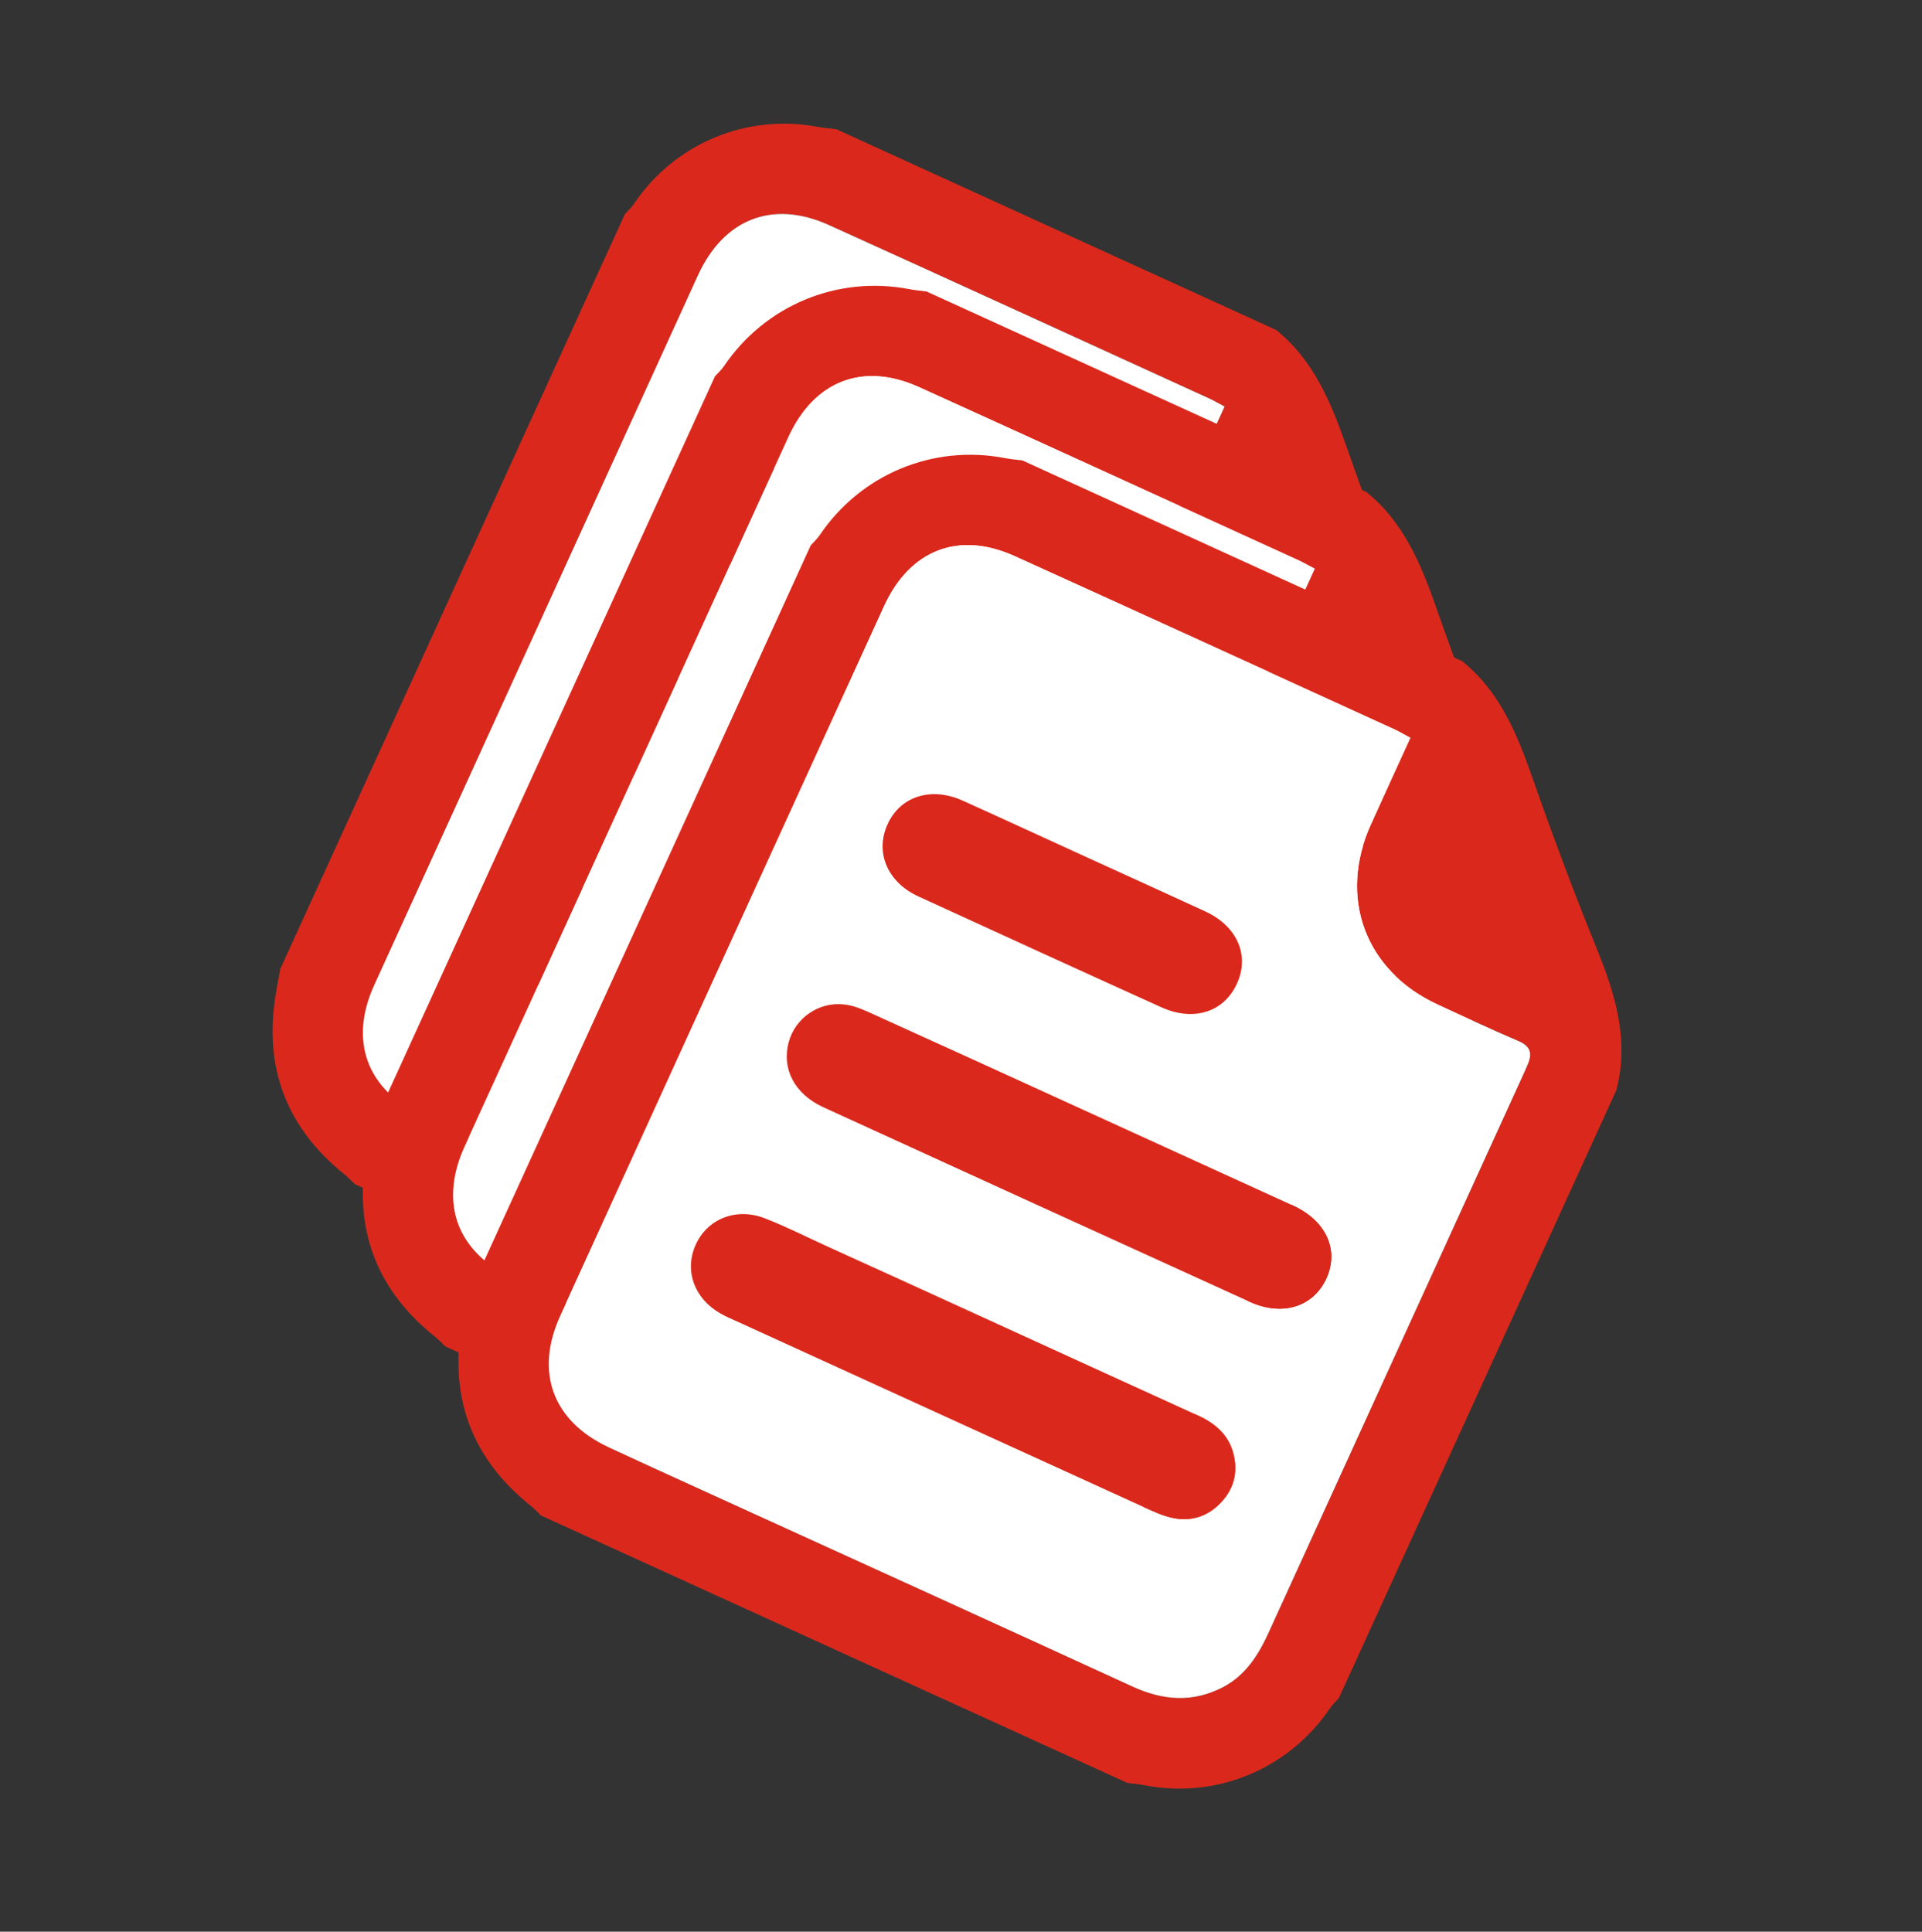 <?xml version="1.0" encoding="utf-8"?>
<!-- Generator: Adobe Illustrator 16.0.3, SVG Export Plug-In . SVG Version: 6.00 Build 0)  -->
<!DOCTYPE svg PUBLIC "-//W3C//DTD SVG 1.1//EN" "http://www.w3.org/Graphics/SVG/1.1/DTD/svg11.dtd">
<svg version="1.1" id="Layer_1" xmlns="http://www.w3.org/2000/svg" xmlns:xlink="http://www.w3.org/1999/xlink" x="0px" y="0px"
	 width="99.333px" height="99.833px" viewBox="0 0 99.333 99.833" enable-background="new 0 0 99.333 99.833" xml:space="preserve">
<rect x="0" y="0" width="99.333" height="99.833" fill="#333333" stroke="none"/>
<g display="none">
	<path display="inline" fill="#DA291C" d="M88.021,56.477c0,0,0.542-0.012,1.354-0.029c0.809-0.023,1.886-0.064,2.967-0.128
		c2.16-0.118,4.335-0.333,4.335-0.333s0.015-0.109,0.04-0.301c0.014-0.098,0.029-0.212,0.048-0.346
		c0.013-0.135,0.026-0.285,0.042-0.45c0.029-0.329,0.063-0.714,0.102-1.126c0.037-0.412,0.078-0.854,0.088-1.294
		c0.018-0.441,0.034-0.884,0.051-1.296c0.007-0.207,0.018-0.407,0.02-0.598c-0.002-0.188-0.003-0.368-0.005-0.534
		c-0.007-0.662-0.013-1.104-0.013-1.104s-0.531-0.105-1.332-0.265c-0.797-0.154-1.859-0.349-2.938-0.523
		c-2.148-0.354-4.294-0.612-4.294-0.612s-0.019-0.307-0.047-0.767c-0.035-0.46-0.117-1.07-0.181-1.682
		c-0.02-0.152-0.035-0.306-0.053-0.456c-0.024-0.149-0.049-0.296-0.072-0.438c-0.047-0.285-0.09-0.551-0.129-0.778
		c-0.072-0.456-0.123-0.759-0.123-0.759l-3.602,0.686c0,0,0.042,0.264,0.117,0.725c0.038,0.23,0.085,0.51,0.139,0.831
		c0.014,0.081,0.026,0.163,0.041,0.249c0.01,0.085,0.02,0.174,0.028,0.265c0.021,0.181,0.041,0.371,0.063,0.57
		c0.021,0.198,0.045,0.405,0.069,0.619c0.013,0.107,0.024,0.216,0.038,0.326c0.006,0.111,0.014,0.224,0.02,0.339
		c0.029,0.456,0.06,0.938,0.091,1.436c0.005,0.499,0.011,1.015,0.017,1.538c0.003,0.524-0.037,1.054-0.051,1.587
		c-0.105,2.125-0.449,4.229-0.792,5.787c-0.192,0.774-0.329,1.426-0.478,1.868c-0.131,0.447-0.205,0.703-0.205,0.703l3.506,1.067
		c0,0,0.087-0.295,0.218-0.736c0.062-0.223,0.149-0.477,0.213-0.758c0.065-0.28,0.14-0.579,0.21-0.879
		c0.07-0.299,0.15-0.596,0.207-0.879c0.055-0.281,0.104-0.547,0.146-0.772C87.963,56.778,88.021,56.477,88.021,56.477z"/>
	<path display="inline" fill="#DA291C" d="M80.579,73.555c0,0,0.485,0.24,1.215,0.604c0.728,0.355,1.701,0.816,2.688,1.266
		c1.969,0.898,3.992,1.72,3.992,1.72s0.063-0.09,0.176-0.246c0.057-0.078,0.123-0.175,0.201-0.284
		c0.074-0.111,0.156-0.238,0.246-0.377c0.18-0.277,0.389-0.602,0.613-0.949c0.11-0.174,0.227-0.354,0.344-0.535
		c0.113-0.186,0.223-0.377,0.335-0.566c0.44-0.764,0.894-1.52,1.187-2.113c0.303-0.588,0.506-0.98,0.506-0.98
		s-1.672-1.381-3.416-2.689c-1.733-1.314-3.506-2.543-3.506-2.543s0.031-0.068,0.086-0.191s0.144-0.295,0.229-0.51
		c0.172-0.428,0.4-0.998,0.63-1.568c0.203-0.58,0.405-1.16,0.558-1.596c0.078-0.218,0.129-0.402,0.168-0.531
		c0.036-0.129,0.059-0.203,0.059-0.203l-3.506-1.068c0,0-0.02,0.063-0.055,0.184c-0.033,0.119-0.082,0.297-0.162,0.516
		c-0.078,0.22-0.17,0.486-0.276,0.794C82.836,61.836,82.78,62,82.72,62.172s-0.14,0.348-0.21,0.533
		c-0.559,1.496-1.477,3.43-2.57,5.26c-1.085,1.836-2.369,3.545-3.398,4.769c-0.526,0.601-0.955,1.11-1.289,1.437
		c-0.322,0.338-0.506,0.529-0.506,0.529l2.61,2.571c0,0,0.214-0.222,0.532-0.556c0.158-0.168,0.35-0.356,0.542-0.571
		c0.188-0.218,0.392-0.449,0.593-0.683c0.201-0.23,0.402-0.463,0.592-0.682c0.18-0.227,0.346-0.438,0.488-0.619
		C80.388,73.795,80.579,73.555,80.579,73.555z"/>
	<path display="inline" fill="#DA291C" d="M66.068,85.231c0,0,0.317,0.439,0.794,1.1c0.479,0.65,1.124,1.514,1.789,2.369
		c1.324,1.711,2.734,3.379,2.734,3.379s0.099-0.049,0.271-0.137c0.087-0.043,0.19-0.096,0.312-0.156
		c0.117-0.066,0.248-0.141,0.395-0.222c0.288-0.163,0.624-0.353,0.984-0.558c0.181-0.103,0.365-0.207,0.556-0.313
		c0.188-0.108,0.372-0.231,0.56-0.347c0.746-0.477,1.502-0.932,2.035-1.324c0.541-0.381,0.902-0.637,0.902-0.637
		s-0.215-0.497-0.537-1.244c-0.322-0.741-0.773-1.736-1.24-2.721c-0.927-1.969-1.931-3.881-1.931-3.881s0.242-0.188,0.604-0.472
		c0.351-0.301,0.816-0.702,1.281-1.103c0.457-0.412,0.896-0.844,1.232-1.157c0.17-0.156,0.309-0.291,0.398-0.392
		c0.092-0.097,0.146-0.151,0.146-0.151l-2.61-2.572c0,0-0.048,0.05-0.134,0.14c-0.083,0.094-0.216,0.221-0.386,0.379
		c-0.17,0.16-0.375,0.354-0.611,0.578c-0.117,0.11-0.242,0.229-0.374,0.354c-0.139,0.118-0.282,0.241-0.437,0.372
		c-0.305,0.258-0.624,0.55-0.981,0.835c-0.36,0.28-0.741,0.578-1.135,0.885c-0.401,0.294-0.829,0.583-1.256,0.888
		c-0.21,0.156-0.437,0.291-0.661,0.434s-0.447,0.283-0.673,0.426c-1.812,1.119-3.738,2.03-5.216,2.635
		c-0.373,0.143-0.713,0.272-1.019,0.389c-0.149,0.059-0.292,0.111-0.423,0.162c-0.134,0.043-0.257,0.082-0.367,0.119
		c-0.443,0.144-0.695,0.226-0.695,0.226l1.109,3.493c0,0,0.292-0.094,0.73-0.237c0.443-0.129,1.011-0.364,1.587-0.58
		c0.284-0.114,0.577-0.211,0.84-0.33c0.265-0.116,0.51-0.226,0.721-0.317C65.788,85.355,66.068,85.231,66.068,85.231z"/>
	<path display="inline" fill="#DA291C" d="M47.783,88.812c0,0,0.293,2.138,0.682,4.276c0.191,1.07,0.402,2.145,0.569,2.94
		c0.173,0.796,0.286,1.325,0.286,1.325s0.442-0.005,1.104-0.014c0.33-0.008,0.717,0.002,1.13-0.024
		c0.413-0.024,0.854-0.052,1.293-0.078c0.883-0.038,1.756-0.157,2.414-0.228c0.327-0.038,0.602-0.069,0.793-0.092
		c0.19-0.025,0.299-0.047,0.299-0.047s0.181-2.18,0.267-4.347c0.096-2.168,0.1-4.319,0.1-4.319s0.074-0.014,0.207-0.033
		c0.133-0.029,0.32-0.07,0.546-0.119c0.448-0.104,1.056-0.217,1.649-0.37c0.596-0.16,1.188-0.321,1.635-0.44
		c0.438-0.143,0.73-0.236,0.73-0.236l-1.109-3.493c0,0-0.064,0.021-0.184,0.06c-0.119,0.037-0.29,0.102-0.515,0.165
		c-0.453,0.114-1.091,0.306-1.869,0.493c-1.558,0.372-3.672,0.729-5.796,0.875c-2.125,0.148-4.26,0.1-5.845-0.085
		c-0.198-0.019-0.389-0.03-0.569-0.052c-0.181-0.024-0.351-0.049-0.512-0.071c-0.321-0.045-0.601-0.084-0.831-0.114
		c-0.23-0.029-0.412-0.059-0.533-0.086c-0.123-0.023-0.188-0.035-0.188-0.035L42.9,88.272c0,0,0.075,0.016,0.206,0.039
		c0.066,0.014,0.147,0.027,0.239,0.046c0.093,0.013,0.197,0.026,0.312,0.043c0.457,0.062,1.064,0.151,1.675,0.228
		c0.611,0.056,1.224,0.108,1.683,0.149c0.23,0.022,0.422,0.021,0.557,0.026C47.707,88.81,47.783,88.812,47.783,88.812z"/>
	<path display="inline" fill="#DA291C" d="M29.939,83.487c0,0-0.737,2.027-1.391,4.104c-0.329,1.037-0.643,2.084-0.864,2.863
		c-0.219,0.783-0.364,1.307-0.364,1.307s0.392,0.201,0.979,0.507c0.58,0.317,1.391,0.668,2.19,1.039
		c0.398,0.188,0.809,0.353,1.192,0.506c0.383,0.153,0.742,0.298,1.049,0.421c0.306,0.127,0.566,0.217,0.75,0.277
		c0.182,0.064,0.286,0.101,0.286,0.101s1.175-1.84,2.259-3.712c0.546-0.938,1.071-1.873,1.46-2.588
		c0.384-0.717,0.641-1.195,0.641-1.195s0.295,0.086,0.737,0.217c0.221,0.063,0.479,0.141,0.756,0.223
		c0.279,0.066,0.578,0.14,0.877,0.211c0.299,0.072,0.598,0.145,0.877,0.212c0.281,0.063,0.548,0.106,0.773,0.151
		c0.452,0.086,0.755,0.144,0.755,0.144l0.636-3.61c0,0-0.262-0.049-0.719-0.136c-0.46-0.071-1.104-0.239-1.881-0.424
		c-1.544-0.397-3.578-1.048-5.525-1.916c-1.95-0.856-3.814-1.909-5.139-2.806c-0.167-0.109-0.33-0.211-0.48-0.313
		c-0.148-0.104-0.288-0.207-0.42-0.302c-0.266-0.188-0.495-0.354-0.685-0.489c-0.192-0.132-0.337-0.243-0.434-0.323
		c-0.098-0.078-0.149-0.119-0.149-0.119l-2.24,2.901c0,0,0.061,0.048,0.166,0.132c0.104,0.084,0.256,0.203,0.445,0.334
		c0.377,0.268,0.873,0.631,1.379,0.979c0.517,0.334,1.033,0.668,1.42,0.918C29.674,83.333,29.939,83.487,29.939,83.487z"/>
	<path display="inline" fill="#DA291C" d="M16.598,70.488c0,0-1.594,1.454-3.136,2.989c-1.553,1.531-3.024,3.125-3.024,3.125
		s0.255,0.361,0.635,0.902c0.369,0.551,0.92,1.24,1.461,1.938c0.137,0.173,0.273,0.347,0.407,0.519
		c0.142,0.164,0.28,0.328,0.414,0.483c0.27,0.313,0.521,0.606,0.737,0.856c0.215,0.253,0.396,0.459,0.532,0.598
		c0.132,0.141,0.208,0.221,0.208,0.221s1.896-1.088,3.724-2.246c0.917-0.576,1.819-1.166,2.491-1.615
		c0.672-0.457,1.12-0.762,1.12-0.762s0.222,0.213,0.555,0.531c0.167,0.16,0.361,0.346,0.568,0.545
		c0.21,0.197,0.448,0.395,0.679,0.598c0.231,0.201,0.464,0.404,0.681,0.594c0.215,0.191,0.435,0.349,0.613,0.494
		c0.361,0.285,0.603,0.478,0.603,0.478l2.24-2.901c0,0-0.209-0.166-0.575-0.455c-0.376-0.276-0.867-0.729-1.474-1.248
		c-1.185-1.071-2.687-2.592-4.009-4.262c-1.328-1.662-2.493-3.453-3.244-4.859c-0.099-0.174-0.192-0.34-0.282-0.498
		c-0.08-0.163-0.157-0.316-0.23-0.463c-0.145-0.289-0.271-0.541-0.376-0.75c-0.106-0.207-0.187-0.37-0.233-0.485
		c-0.051-0.114-0.076-0.176-0.076-0.176l-3.334,1.524c0,0,0.031,0.07,0.085,0.193c0.052,0.125,0.135,0.298,0.24,0.502
		c0.209,0.411,0.478,0.965,0.763,1.508c0.302,0.535,0.604,1.07,0.831,1.473c0.114,0.199,0.224,0.357,0.294,0.473
		C16.557,70.424,16.598,70.488,16.598,70.488z"/>
	<path display="inline" fill="#DA291C" d="M10.84,52.771c0,0-0.523,0.142-1.309,0.354c-0.392,0.111-0.849,0.242-1.339,0.381
		c-0.483,0.146-1.001,0.303-1.519,0.457c-2.064,0.635-4.12,1.363-4.12,1.363s0.051,0.438,0.126,1.094
		c0.107,0.652,0.25,1.521,0.393,2.39c0.187,0.86,0.373,1.722,0.514,2.366c0.17,0.639,0.285,1.064,0.285,1.064
		s2.179-0.078,4.333-0.248c0.538-0.045,1.075-0.09,1.579-0.133c0.508-0.051,0.98-0.097,1.386-0.138
		c0.809-0.091,1.347-0.149,1.347-0.149s0.096,0.291,0.238,0.729c0.073,0.22,0.149,0.478,0.248,0.748
		c0.103,0.27,0.213,0.557,0.322,0.844c0.109,0.286,0.22,0.574,0.322,0.844c0.115,0.264,0.224,0.51,0.315,0.721
		c0.187,0.422,0.31,0.703,0.31,0.703l3.334-1.525c0,0-0.107-0.242-0.295-0.668c-0.09-0.215-0.22-0.467-0.33-0.772
		c-0.115-0.303-0.246-0.644-0.389-1.019c-0.549-1.497-1.172-3.539-1.572-5.641c-0.4-2.103-0.571-4.23-0.611-5.826
		c-0.005-0.398-0.009-0.766-0.014-1.089c-0.01-0.324,0.021-0.606,0.023-0.839c0.018-0.465,0.027-0.73,0.027-0.73l-3.66-0.193
		c0,0-0.012,0.307-0.029,0.768c-0.009,0.23-0.018,0.499-0.028,0.787c0.003,0.288,0.007,0.595,0.011,0.902
		c0.003,0.309,0.007,0.614,0.01,0.902c0.008,0.289,0.032,0.557,0.045,0.787C10.82,52.465,10.84,52.771,10.84,52.771z"/>
	<path display="inline" fill="#DA291C" d="M13.962,34.416c0,0-0.529-0.119-1.322-0.297c-0.789-0.171-1.846-0.388-2.91-0.588
		c-2.127-0.404-4.289-0.719-4.289-0.719S5.4,32.914,5.329,33.093c-0.075,0.178-0.168,0.437-0.275,0.75
		c-0.108,0.313-0.234,0.677-0.37,1.068c-0.067,0.195-0.137,0.397-0.208,0.603c-0.062,0.208-0.124,0.42-0.188,0.631
		c-0.248,0.848-0.506,1.691-0.646,2.34c-0.155,0.644-0.258,1.072-0.258,1.072s1.953,0.941,3.961,1.795
		c1.997,0.861,4.015,1.627,4.015,1.627s-0.015,0.076-0.04,0.208c-0.021,0.133-0.065,0.319-0.099,0.548
		c-0.063,0.457-0.147,1.065-0.232,1.674c-0.065,0.611-0.11,1.224-0.155,1.683c-0.022,0.229-0.037,0.421-0.038,0.556
		c-0.006,0.135-0.009,0.211-0.009,0.211l3.66,0.193c0,0,0.004-0.066,0.008-0.191c0-0.125,0.016-0.307,0.038-0.539
		c0.021-0.231,0.046-0.513,0.075-0.835c0.014-0.162,0.028-0.333,0.044-0.515c0.024-0.18,0.052-0.369,0.078-0.567
		c0.181-1.584,0.607-3.677,1.231-5.712c0.615-2.039,1.454-4.004,2.162-5.436c0.371-0.708,0.662-1.308,0.911-1.703
		c0.233-0.403,0.367-0.635,0.367-0.635l-3.149-1.875c0,0-0.154,0.266-0.386,0.665c-0.112,0.201-0.259,0.428-0.388,0.685
		c-0.133,0.257-0.274,0.53-0.416,0.803c-0.14,0.274-0.287,0.544-0.411,0.805c-0.119,0.262-0.232,0.507-0.328,0.716
		C14.09,34.137,13.962,34.416,13.962,34.416z"/>
	<path display="inline" fill="#DA291C" d="M25.268,19.604c0,0-0.414-0.352-1.035-0.877c-0.625-0.521-1.457-1.2-2.309-1.87
		c-1.697-1.343-3.466-2.622-3.466-2.622s-0.083,0.072-0.23,0.198c-0.146,0.126-0.356,0.305-0.594,0.534
		c-0.24,0.228-0.521,0.493-0.821,0.777c-0.3,0.284-0.622,0.586-0.922,0.908c-0.608,0.639-1.232,1.263-1.656,1.772
		c-0.434,0.499-0.723,0.83-0.723,0.83s0.327,0.433,0.818,1.082c0.492,0.642,1.17,1.502,1.856,2.344
		c1.371,1.69,2.802,3.306,2.802,3.306s-0.19,0.242-0.475,0.604c-0.268,0.376-0.626,0.876-0.984,1.376
		c-0.342,0.511-0.669,1.032-0.922,1.418c-0.128,0.191-0.225,0.358-0.291,0.476c-0.067,0.116-0.105,0.183-0.105,0.183l3.149,1.875
		c0,0,0.034-0.057,0.096-0.166c0.061-0.109,0.153-0.268,0.284-0.461c0.126-0.195,0.279-0.433,0.456-0.705
		c0.089-0.138,0.182-0.283,0.28-0.437c0.103-0.149,0.217-0.304,0.332-0.467c0.902-1.32,2.248-2.983,3.748-4.498
		c1.491-1.523,3.144-2.874,4.434-3.813c0.654-0.457,1.191-0.85,1.594-1.085c0.393-0.249,0.617-0.391,0.617-0.391l-1.918-3.125
		c0,0-0.26,0.165-0.648,0.411c-0.193,0.126-0.426,0.262-0.663,0.425c-0.235,0.166-0.487,0.343-0.738,0.52
		c-0.251,0.178-0.503,0.354-0.738,0.52c-0.228,0.178-0.439,0.343-0.621,0.484C25.51,19.415,25.268,19.604,25.268,19.604z"/>
	<path display="inline" fill="#DA291C" d="M42.157,11.756c0,0-0.793-2.001-1.68-3.981c-0.876-1.984-1.845-3.945-1.845-3.945
		c0-0.001-0.108,0.021-0.295,0.066c-0.187,0.051-0.453,0.122-0.771,0.208c-0.638,0.176-1.494,0.386-2.328,0.675
		c-0.419,0.137-0.839,0.273-1.231,0.401c-0.394,0.128-0.75,0.278-1.061,0.393c-0.618,0.236-1.03,0.394-1.03,0.394
		s0.088,0.535,0.22,1.338c0.138,0.804,0.336,1.88,0.551,2.944c0.425,2.133,0.938,4.228,0.938,4.228s-0.07,0.031-0.193,0.086
		c-0.122,0.057-0.302,0.125-0.507,0.23c-0.412,0.206-0.962,0.481-1.511,0.757c-0.539,0.295-1.07,0.603-1.473,0.827
		c-0.101,0.057-0.193,0.108-0.274,0.154c-0.079,0.051-0.148,0.094-0.205,0.13c-0.114,0.072-0.179,0.112-0.179,0.112l1.918,3.125
		c0,0,0.057-0.036,0.162-0.104c0.053-0.033,0.117-0.074,0.193-0.123c0.08-0.043,0.17-0.094,0.271-0.151
		c0.203-0.114,0.448-0.253,0.73-0.412c0.141-0.081,0.291-0.165,0.448-0.256c0.161-0.085,0.334-0.167,0.512-0.258
		c1.407-0.752,3.374-1.583,5.403-2.226c2.03-0.646,4.127-1.091,5.713-1.316c0.793-0.111,1.457-0.168,1.919-0.229
		c0.232-0.023,0.416-0.026,0.54-0.036c0.125-0.008,0.191-0.012,0.191-0.012l-0.251-3.657c0,0-0.308,0.02-0.768,0.05
		c-0.458,0.052-1.069,0.12-1.681,0.189c-0.61,0.076-1.216,0.194-1.672,0.263c-0.228,0.037-0.418,0.068-0.55,0.091
		C42.232,11.739,42.157,11.756,42.157,11.756z"/>
	<path display="inline" fill="#DA291C" d="M60.76,12.645c0,0,0.23-2.146,0.369-4.318c0.072-1.086,0.125-2.177,0.152-2.985
		c0.025-0.813,0.043-1.355,0.043-1.355s-0.43-0.104-1.072-0.26c-0.642-0.169-1.514-0.315-2.381-0.483
		c-0.217-0.038-0.433-0.086-0.646-0.116c-0.217-0.03-0.428-0.061-0.633-0.089c-0.41-0.058-0.793-0.11-1.12-0.155
		c-0.165-0.022-0.315-0.043-0.447-0.061C54.89,2.81,54.774,2.8,54.677,2.791c-0.192-0.018-0.302-0.027-0.302-0.027
		s-0.699,2.069-1.301,4.149c-0.306,1.039-0.589,2.079-0.794,2.86c-0.2,0.788-0.335,1.313-0.335,1.313s-0.306-0.012-0.767-0.029
		c-0.229-0.01-0.5-0.02-0.787-0.03c-0.287-0.015-0.596,0.003-0.902,0.002c-0.614,0.011-1.229,0.001-1.689,0.044
		c-0.461,0.028-0.767,0.047-0.767,0.047l0.251,3.657c0,0,0.266-0.017,0.73-0.046c0.116-0.008,0.245-0.016,0.385-0.024
		c0.141-0.002,0.292-0.004,0.455-0.005c0.324-0.004,0.689-0.008,1.089-0.014c1.596,0.02,3.723,0.158,5.818,0.533
		c0.261,0.049,0.521,0.099,0.781,0.147c0.261,0.051,0.521,0.092,0.773,0.161c0.508,0.126,1.012,0.238,1.494,0.363
		c0.479,0.141,0.941,0.276,1.381,0.405c0.438,0.134,0.842,0.289,1.221,0.415c0.188,0.065,0.369,0.127,0.541,0.187
		c0.168,0.068,0.33,0.133,0.479,0.193c0.302,0.121,0.563,0.226,0.78,0.313c0.218,0.085,0.388,0.153,0.498,0.209
		c0.113,0.053,0.175,0.08,0.175,0.08l1.483-3.351c0,0-0.07-0.033-0.191-0.089c-0.121-0.06-0.299-0.133-0.514-0.217
		c-0.43-0.168-0.996-0.408-1.572-0.624c-0.579-0.201-1.161-0.401-1.596-0.553C61.055,12.731,60.76,12.645,60.76,12.645z"/>
	<path display="inline" fill="#DA291C" d="M76.82,22.086c0,0,1.197-1.794,2.326-3.654c1.142-1.859,2.188-3.758,2.188-3.758
		s-0.332-0.289-0.83-0.725c-0.49-0.445-1.189-0.982-1.881-1.53c-0.174-0.135-0.345-0.274-0.519-0.404
		c-0.176-0.126-0.351-0.25-0.519-0.371c-0.336-0.24-0.648-0.465-0.92-0.657c-0.133-0.096-0.258-0.183-0.365-0.261
		c-0.113-0.073-0.213-0.138-0.293-0.189c-0.161-0.104-0.254-0.164-0.254-0.164s-1.58,1.507-3.08,3.066
		c-0.754,0.778-1.488,1.565-2.034,2.163c-0.545,0.605-0.908,1.009-0.908,1.009s-0.267-0.155-0.664-0.386
		c-0.198-0.116-0.433-0.251-0.682-0.396c-0.257-0.132-0.529-0.274-0.802-0.416s-0.547-0.283-0.803-0.416
		c-0.257-0.13-0.505-0.234-0.714-0.332c-0.419-0.192-0.698-0.32-0.698-0.32l-1.483,3.351c0,0,0.241,0.112,0.666,0.307
		c0.431,0.18,1.017,0.496,1.727,0.862c1.408,0.758,3.229,1.876,4.914,3.184c1.69,1.301,3.254,2.761,4.323,3.947
		c0.136,0.146,0.273,0.28,0.391,0.418c0.119,0.139,0.231,0.27,0.338,0.394c0.211,0.245,0.396,0.46,0.547,0.637
		c0.156,0.173,0.268,0.319,0.342,0.418c0.078,0.099,0.117,0.151,0.117,0.151l2.869-2.283c0,0-0.049-0.061-0.132-0.166
		c-0.082-0.106-0.196-0.261-0.352-0.433c-0.3-0.35-0.701-0.814-1.104-1.28c-0.422-0.446-0.846-0.893-1.162-1.228
		c-0.158-0.169-0.303-0.295-0.397-0.39C76.875,22.139,76.82,22.086,76.82,22.086z"/>
	<path display="inline" fill="#DA291C" d="M86.649,37.897c0,0,1.898-1.028,3.768-2.148c0.938-0.559,1.856-1.129,2.541-1.566
		c0.686-0.441,1.142-0.735,1.142-0.735s-0.158-0.412-0.394-1.03c-0.061-0.154-0.125-0.322-0.192-0.499
		c-0.071-0.175-0.155-0.357-0.237-0.547c-0.166-0.38-0.344-0.783-0.521-1.188c-0.172-0.406-0.373-0.801-0.56-1.171
		c-0.185-0.369-0.358-0.715-0.507-1.011c-0.075-0.147-0.145-0.282-0.205-0.402c-0.064-0.117-0.123-0.22-0.17-0.304
		c-0.096-0.169-0.15-0.265-0.15-0.265s-2.099,0.6-4.151,1.283c-1.028,0.34-2.048,0.696-2.806,0.972
		c-0.764,0.282-1.271,0.471-1.271,0.471s-0.164-0.26-0.411-0.649c-0.123-0.195-0.267-0.423-0.42-0.666
		c-0.157-0.241-0.341-0.488-0.517-0.741c-0.176-0.251-0.354-0.503-0.519-0.738c-0.161-0.239-0.339-0.442-0.478-0.627
		c-0.282-0.364-0.471-0.606-0.471-0.606l-2.869,2.283c0,0,0.164,0.21,0.449,0.577c0.301,0.358,0.665,0.914,1.131,1.563
		c0.891,1.323,1.982,3.155,2.863,5.093c0.207,0.489,0.439,0.968,0.631,1.456c0.188,0.489,0.37,0.971,0.549,1.437
		c0.154,0.475,0.305,0.934,0.444,1.369c0.036,0.108,0.071,0.216,0.104,0.321c0.029,0.107,0.059,0.214,0.086,0.318
		c0.056,0.208,0.109,0.409,0.162,0.602s0.103,0.378,0.149,0.554c0.024,0.088,0.048,0.174,0.071,0.257
		c0.018,0.085,0.035,0.167,0.053,0.246c0.068,0.318,0.129,0.596,0.178,0.823c0.101,0.457,0.157,0.718,0.157,0.718l3.601-0.686
		c0,0-0.064-0.301-0.164-0.752c-0.049-0.226-0.104-0.488-0.166-0.771c-0.029-0.142-0.063-0.287-0.094-0.436
		c-0.039-0.146-0.08-0.294-0.119-0.442c-0.166-0.593-0.313-1.189-0.449-1.631C86.745,38.19,86.649,37.897,86.649,37.897z"/>
	<g display="inline">
		<circle fill="#DA291C" cx="49.649" cy="49.94" r="41.334"/>
		<g>
			<path fill="#FFFFFF" d="M58.93,32.838c0.367,0.23,0.766,0.424,1.098,0.699c1.874,1.549,2.676,3.537,2.381,5.959
				c-0.003,0.012-0.012,0.021-0.027,0.052c-1.879-0.693-3.762-1.389-5.657-2.088c-0.238,0.644-0.468,1.267-0.707,1.917
				c1.917,0.707,3.835,1.413,5.761,2.124c-0.24,0.65-0.47,1.273-0.707,1.916c-1.924-0.709-3.836-1.414-5.762-2.125
				c-0.236,0.641-0.469,1.267-0.707,1.915c1.918,0.707,3.834,1.413,5.764,2.125c-0.238,0.647-0.471,1.272-0.709,1.92
				c-1.924-0.71-3.84-1.416-5.767-2.127c-0.237,0.645-0.466,1.266-0.703,1.908c1.917,0.707,3.834,1.415,5.765,2.126
				c-0.238,0.647-0.47,1.271-0.709,1.921c-1.918-0.708-3.834-1.414-5.764-2.125c-0.236,0.645-0.466,1.265-0.706,1.915
				c1.916,0.707,3.839,1.416,5.769,2.127c-0.237,0.647-0.469,1.271-0.705,1.912c-1.92-0.709-3.838-1.414-5.767-2.127
				c-0.239,0.649-0.47,1.275-0.706,1.916c1.918,0.707,3.83,1.413,5.758,2.125c-0.238,0.645-0.47,1.274-0.707,1.922
				c-1.918-0.707-3.832-1.414-5.76-2.123c-0.235,0.639-0.467,1.264-0.705,1.912c1.886,0.696,3.773,1.393,5.673,2.094
				c-0.369,0.636-0.828,1.162-1.383,1.601c-1.447,1.144-3.083,1.646-4.926,1.39c-0.354-0.051-0.707-0.144-1.043-0.264
				c-1.314-0.473-2.635-0.938-3.932-1.451c-2.008-0.793-3.21-2.311-3.749-4.367c-0.319-1.215-0.229-2.414,0.206-3.593
				c2.328-6.311,4.668-12.617,6.978-18.933c1.07-2.93,4.304-4.603,7.22-3.944c0.09,0.021,0.185,0.036,0.275,0.053
				C55.821,31.691,57.375,32.264,58.93,32.838z"/>
			<path fill="#FFFFFF" d="M34.917,46.539c0.039-0.056,0.08-0.111,0.118-0.168c0.539-0.815,1.538-1.111,2.454-0.767
				c1.022,0.386,1.389,1.397,1.289,2.097c-0.027,0.205-0.092,0.406-0.164,0.603c-0.586,1.608-1.193,3.209-1.768,4.823
				c-0.715,2.011-0.684,4.033,0.021,6.037c0.779,2.213,2.187,3.922,4.239,5.076c0.347,0.194,0.712,0.362,1.081,0.504
				c1.36,0.512,2.717,1.041,4.094,1.506c2.85,0.965,5.552,0.564,8.07-1.035c1.735-1.104,2.938-2.65,3.644-4.588
				c0.559-1.533,1.129-3.062,1.689-4.592c0.281-0.765,0.813-1.256,1.617-1.373c1.539-0.225,2.77,1.185,2.248,2.67
				c-0.604,1.724-1.231,3.439-1.9,5.14c-1.05,2.667-2.836,4.739-5.255,6.262c-2.156,1.356-4.517,2.06-7.068,2.097
				c-1.479,0.022-2.92-0.213-4.32-0.688c-0.071-0.024-0.144-0.05-0.217-0.069c-0.011-0.006-0.023-0.004-0.051-0.007
				c-0.818,2.218-1.637,4.438-2.464,6.679c0.072,0.03,0.145,0.064,0.219,0.092c1.985,0.732,3.974,1.465,5.959,2.199
				c0.937,0.348,1.472,1.213,1.354,2.168c-0.143,1.155-1.212,1.957-2.363,1.773c-0.043-0.008-0.087-0.005-0.129-0.008
				c-5.588-2.061-11.175-4.121-16.762-6.182c-0.041-0.031-0.078-0.063-0.12-0.088c-1.195-0.759-1.311-2.406-0.222-3.318
				c0.605-0.508,1.304-0.596,2.048-0.319c1.985,0.733,3.974,1.465,5.96,2.198c0.068,0.023,0.138,0.043,0.208,0.064
				c0.826-2.24,1.646-4.461,2.463-6.676c-0.021-0.018-0.029-0.027-0.041-0.031c-0.069-0.031-0.14-0.059-0.209-0.086
				c-1.589-0.631-3.002-1.535-4.224-2.729c-2.165-2.117-3.491-4.68-3.983-7.668c-0.263-1.59-0.226-3.182,0.113-4.762
				c0.082-0.381,0.18-0.76,0.271-1.141C33.517,50.336,34.217,48.438,34.917,46.539z"/>
			<path fill="#FFFFFF" d="M62.413,18.679c0.262,0.121,0.526,0.245,0.789,0.363c3.301,1.495,6.144,3.607,8.531,6.329
				c1.557,1.771,2.833,3.729,3.832,5.867c0.225,0.479,0.152,0.936-0.193,1.274c-0.567,0.554-1.537,0.526-1.938-0.328
				c-1.407-3.002-3.381-5.575-5.912-7.717c-1.793-1.519-3.768-2.744-5.957-3.603c-5.857-2.298-11.691-2.204-17.492,0.223
				c-0.116,0.05-0.231,0.102-0.346,0.154c-0.914,0.428-1.654-0.328-1.666-1.094c-0.002-0.067-0.004-0.136-0.006-0.204
				c0.049-0.131,0.098-0.262,0.146-0.392c0.204-0.151,0.39-0.345,0.617-0.448c2.377-1.079,4.867-1.761,7.461-2.059
				c3.095-0.354,6.152-0.147,9.167,0.652c0.422,0.112,0.84,0.233,1.258,0.351C61.274,18.259,61.842,18.469,62.413,18.679z"/>
			<path fill="#FFFFFF" d="M59.057,24.407c4.918,1.921,8.363,5.044,10.546,9.546c0.304,0.627,0.088,1.244-0.528,1.546
				c-0.621,0.303-1.264,0.095-1.563-0.532c-0.898-1.879-2.091-3.543-3.616-4.966c-2.135-1.989-4.63-3.294-7.489-3.888
				c-3.418-0.711-6.723-0.337-9.912,1.07c-0.421,0.187-0.825,0.197-1.193-0.1c-0.386-0.307-0.551-0.716-0.473-1.209
				c0.064-0.405,0.333-0.647,0.695-0.809c0.948-0.423,1.924-0.77,2.931-1.028c2.812-0.729,5.642-0.82,8.481-0.204
				C57.741,24.008,58.532,24.264,59.057,24.407z"/>
		</g>
	</g>
</g>
<g display="none">
	<path display="inline" fill="#DA291C" d="M97.069,23.038c0,21.143,0,42.285,0,63.427c-0.607-0.041-1.217-0.117-1.826-0.117
		c-30.25-0.006-60.5-0.006-90.75,0c-0.609,0-1.218,0.076-1.827,0.117c0-24.092,0-48.186,0-72.278
		c0.732,0.041,1.465,0.117,2.197,0.117c9.396,0.009,18.791,0.033,28.187-0.021c1.503-0.009,2.633,0.297,3.693,1.481
		c1.922,2.147,4.084,4.078,6.073,6.168c0.869,0.913,1.781,1.259,3.051,1.256c16.458-0.042,32.917-0.027,49.374-0.034
		C95.851,23.155,96.461,23.079,97.069,23.038z"/>
	<path display="inline" fill="#FFFFFF" d="M68.403,49.117c1.254-2.529,2.461-5.083,3.789-7.572c0.471-0.877,0.379-1.384-0.33-2.044
		c-1.797-1.674-3.52-3.429-5.267-5.156c-0.261-0.257-0.498-0.537-0.935-1.01c0.629,0.057,0.99,0.071,1.346,0.124
		c2.547,0.375,5.096,0.733,7.635,1.155c0.689,0.115,1.039-0.063,1.344-0.688c1.113-2.312,2.277-4.597,3.428-6.893
		c0.168-0.336,0.359-0.663,0.709-1.309c0.164,0.66,0.279,1.024,0.34,1.397c0.427,2.494,0.865,4.983,1.232,7.484
		c0.119,0.814,0.438,1.152,1.281,1.261c2.846,0.367,5.682,0.828,8.828,1.298c-0.518,0.341-0.768,0.539-1.049,0.686
		c-2.275,1.195-4.543,2.415-6.851,3.551c-0.754,0.371-0.946,0.793-0.799,1.596c0.481,2.637,0.896,5.287,1.332,7.932
		c0.035,0.213,0.03,0.431,0.063,0.938c-0.488-0.438-0.797-0.691-1.078-0.968c-1.781-1.747-3.596-3.465-5.322-5.268
		c-0.629-0.657-1.092-0.668-1.854-0.246c-2.113,1.174-4.277,2.256-6.427,3.371c-0.401,0.209-0.815,0.394-1.224,0.589
		C68.531,49.27,68.467,49.194,68.403,49.117z"/>
</g>
<path display="none" fill="#FFFFFF" d="M34.79,38.996c-0.203-0.703,3.318-1.561,7.18-1.673c3.882-0.11,8.457,0.739,9.271,3.326
	c1.332,4.212-5.868,10.209-12.112,13.111c-1.528,0.713-2.458,0.893-2.844,0.832c-0.361-0.043-0.414-0.393-0.287-0.621
	c0.225-0.438,1.24-1.324,2.589-2.271c7.054-4.982,9.384-8.671,8.094-10.208c-0.833-0.989-4.349-1.722-8.018-1.781
	C37.663,39.691,35.042,39.872,34.79,38.996z M42.292,58.301c-2.175-1.538-6.087-2.113-9.316-2c-2.875,0.113-7.835,0.945-7.655,1.854
	c0.165,0.986,3.291,0.735,4.724,0.756c3.149,0.053,8.146,0.326,8.895,2.367c1.629,4.401-10.016,12.064-12.458,11.268
	c-1.104-0.359,2.351-6.012,3.609-8.045c0.743-1.213,1.892-3.121,0.942-3.258c-1.046-0.168-2.243,1.625-3.02,2.664
	c-2.09,2.797-4.24,5.868-5.968,9.018c-0.542,0.98-2.321,3.91-1.737,4.303c0.548,0.369,3.192-0.094,6.555-1.369
	c10.611-4,15.435-9.343,16.787-13.82C44.115,60.463,43.373,59.073,42.292,58.301z M58.209,51.42
	c-3.422-0.615-9.552-0.944-11.696,2.233c-1.662,2.456,1.345,5.916,4.079,9.244c2.188,2.681,4.57,5.231,3.559,6.688
	c-0.833,1.184-6.024,1.101-7.812,1.168c-2.176,0.084-5.299,0.037-5.854,0.33c-0.493,0.246-0.778,1.064,1.056,1.426
	c1.471,0.293,4.977,0.883,8.683,0.939c3.868,0.066,7.944-0.5,8.875-3.49c0.754-2.389-1.664-5.008-3.781-7.658
	c-2.319-2.909-4.674-4.99-4.442-7.02c0.181-1.578,3.277-1.613,8.414-1.625c1.071,0.004,3.195-0.017,2.795-0.865
	C61.733,52.042,60.15,51.775,58.209,51.42z"/>
<g display="none">
	<path display="inline" fill="#5C8095" d="M41.596,49.157c-0.511,0.377-0.988,0.649-1.367,1.022
		c-2.236,2.204-4.44,4.444-6.681,6.646c-0.379,0.373-0.365,0.651-0.074,1.023c1.009,1.291,1.897,2.695,3.031,3.863
		c8.313,8.549,22.554,8.742,30.932,0.447c5.325-5.273,10.644-10.553,15.911-15.88c5.293-5.352,7.555-11.841,6.344-19.256
		c-1.402-8.576-6.334-14.594-14.555-17.446c-8.271-2.871-15.913-1.244-22.387,4.684c-4.204,3.852-8.112,8.023-12.15,12.054
		c-0.074,0.072-0.112,0.178-0.193,0.309c0.148,0,0.236,0.011,0.319-0.001c4.509-0.629,8.902-0.161,13.173,1.406
		c0.459,0.168,0.719,0.055,1.033-0.27c1.607-1.652,3.229-3.292,4.865-4.915c2.733-2.71,6.006-3.941,9.832-3.275
		c4.276,0.744,7.233,3.236,8.635,7.326c1.404,4.101,0.617,7.943-2.393,11.056C70.56,43.44,65.124,48.807,59.685,54.167
		c-4.082,4.021-11.018,3.926-15.114-0.078C43.177,52.729,42.249,51.111,41.596,49.157z M54.967,50.84
		c0.465-0.35,0.91-0.614,1.269-0.967c2.181-2.14,4.319-4.319,6.519-6.44c0.541-0.521,0.564-0.882,0.174-1.505
		c-7.264-11.566-23.625-13.697-33.635-4.221C23.709,42.996,18.308,48.484,12.945,54C7.655,59.443,5.549,66.04,6.94,73.51
		C8.521,82,13.549,87.86,21.727,90.559c8.197,2.704,15.753,1.027,22.123-4.863c4.166-3.851,8.068-7.984,12.086-11.994
		c0.07-0.072,0.109-0.177,0.175-0.283c-0.106-0.016-0.165-0.035-0.219-0.027c-4.537,0.634-8.954,0.163-13.271-1.367
		c-0.259-0.092-0.729,0.038-0.936,0.236c-1.698,1.644-3.342,3.343-5.03,4.994c-4.544,4.443-11.383,4.504-15.757,0.149
		c-4.368-4.346-4.331-11.2,0.098-15.757c1.165-1.199,2.358-2.368,3.544-3.548c4.121-4.108,8.15-8.319,12.391-12.302
		c5.737-5.388,15.002-3.07,17.733,4.306C54.743,50.31,54.833,50.513,54.967,50.84z"/>
	<path display="inline" fill="#5C8095" d="M41.596,49.157c0.652,1.954,1.581,3.572,2.975,4.933
		c4.097,4.002,11.032,4.099,15.114,0.078c5.438-5.359,10.875-10.728,16.187-16.216c3.01-3.112,3.797-6.955,2.393-11.056
		c-1.4-4.09-4.357-6.582-8.635-7.326c-3.828-0.666-7.099,0.565-9.832,3.275c-1.637,1.623-3.258,3.263-4.865,4.915
		c-0.314,0.324-0.574,0.438-1.033,0.271c-4.271-1.567-8.664-2.035-13.173-1.406c-0.083,0.012-0.171,0.001-0.319,0.001
		c0.081-0.131,0.119-0.236,0.193-0.309c4.038-4.03,7.947-8.202,12.15-12.054c6.475-5.928,14.115-7.555,22.387-4.684
		c8.221,2.853,13.152,8.87,14.555,17.446c1.211,7.415-1.051,13.904-6.344,19.256c-5.268,5.328-10.586,10.607-15.911,15.88
		c-8.378,8.295-22.618,8.103-30.932-0.447c-1.134-1.168-2.022-2.572-3.031-3.863c-0.291-0.372-0.305-0.65,0.074-1.023
		c2.24-2.201,4.444-4.441,6.681-6.646C40.608,49.807,41.085,49.534,41.596,49.157z"/>
	<path display="inline" fill="#5C8095" d="M54.967,50.84c-0.135-0.327-0.227-0.53-0.303-0.737
		c-2.731-7.376-11.997-9.693-17.733-4.306c-4.24,3.982-8.27,8.192-12.391,12.302c-1.186,1.18-2.379,2.349-3.544,3.548
		c-4.429,4.557-4.466,11.411-0.098,15.757c4.374,4.354,11.213,4.294,15.757-0.149c1.688-1.651,3.332-3.352,5.03-4.994
		c0.206-0.198,0.677-0.328,0.936-0.236c4.316,1.53,8.733,2.001,13.271,1.367c0.054-0.008,0.112,0.013,0.219,0.027
		c-0.063,0.106-0.104,0.211-0.175,0.283c-4.018,4.01-7.92,8.145-12.086,11.994c-6.37,5.891-13.926,7.567-22.123,4.863
		C13.549,87.859,8.521,82,6.94,73.51C5.549,66.04,7.655,59.444,12.945,54c5.362-5.517,10.764-11.004,16.348-16.293
		c10.01-9.477,26.372-7.346,33.635,4.221c0.392,0.623,0.367,0.984-0.174,1.505c-2.198,2.121-4.338,4.301-6.519,6.44
		C55.877,50.226,55.432,50.491,54.967,50.84z"/>
</g>
<g display="none">
	<path display="inline" fill="#DA291C" d="M54.047,77.292c0.014-0.197,0.029-0.355,0.033-0.513c0.051-2.343,0.15-4.683,0.551-6.995
		c0.466-2.68,1.529-5.089,3.353-7.127c0.706-0.791,1.438-1.564,2.214-2.289c1.713-1.597,3.463-3.152,5.191-4.732
		c2.3-2.102,4.505-4.295,6.449-6.738c1.367-1.717,2.51-3.564,3.303-5.618c1.252-3.239,1.617-6.587,1.248-10.029
		c-0.297-2.77-1.092-5.383-2.48-7.797c-2.381-4.132-5.727-7.261-9.969-9.426c-3.497-1.785-7.247-2.646-11.137-2.948
		c-2.703-0.21-5.404-0.18-8.1,0.153c-2.522,0.312-4.977,0.888-7.334,1.846c-3.001,1.22-5.68,2.93-7.915,5.292
		c-1.775,1.877-3.128,4.044-4.233,6.368c-1.568,3.3-2.54,6.769-2.949,10.396c-0.045,0.396-0.062,0.797-0.095,1.232
		c3.573-0.026,7.089-0.052,10.622-0.078c0.095-0.507,0.18-0.991,0.275-1.474c0.451-2.275,1.102-4.487,2.111-6.583
		c1.368-2.838,3.347-5.124,6.082-6.725c1.873-1.095,3.896-1.726,6.045-1.982c2.023-0.242,4.036-0.181,6.032,0.229
		c3.312,0.678,6.092,2.305,8.412,4.742c2.33,2.447,3.791,5.3,4.076,8.709c0.263,3.143-0.461,6.016-2.394,8.525
		c-0.788,1.022-1.646,2.005-2.567,2.906c-1.518,1.484-3.104,2.897-4.679,4.323c-1.897,1.717-3.798,3.433-5.555,5.299
		c-3.954,4.201-6.076,9.191-6.474,14.936c-0.132,1.902-0.11,3.809-0.066,5.715c0.003,0.125,0.031,0.25,0.049,0.385
		C47.451,77.292,50.722,77.292,54.047,77.292z M57.967,88.514c0.212-0.059,0.394-0.104,0.57-0.157
		c4.719-1.405,8.879-3.808,12.563-7.052c4.114-3.627,7.291-7.967,9.688-12.889c2.057-4.225,3.434-8.666,4.133-13.313
		c0.211-1.393,0.336-2.799,0.49-4.2c0.021-0.187,0.078-0.313,0.237-0.427c1.486-1.061,2.188-2.544,2.199-4.335
		c0.026-3.651,0.021-7.303,0-10.954c-0.004-0.544-0.086-1.109-0.246-1.629c-0.508-1.644-1.545-2.81-3.224-3.335
		c-0.192-0.061-0.393-0.101-0.598-0.152c-2.307-7.35-6.502-13.381-12.65-18.011c-6.161-4.638-13.137-7.019-20.84-7.164
		c-7.023-0.133-13.563,1.642-19.521,5.379c-7.518,4.715-12.578,11.357-15.272,19.805c-0.11,0.03-0.207,0.061-0.307,0.083
		c-0.833,0.181-1.547,0.584-2.148,1.181c-1.069,1.061-1.564,2.364-1.569,3.854c-0.01,3.637-0.009,7.273,0,10.91
		c0.003,1.406,0.45,2.656,1.415,3.699c1.719,1.859,4.51,1.926,6.307,0.145c1.057-1.047,1.555-2.339,1.559-3.813
		c0.012-3.607,0.003-7.216,0.005-10.822c0.001-1.606-0.522-2.991-1.707-4.103c-0.041-0.039-0.076-0.085-0.108-0.121
		C22.531,18.668,34.781,8.055,50.39,8.412C65.831,8.764,77.148,19.675,80.34,31.1c-0.271,0.32-0.555,0.613-0.791,0.942
		c-0.701,0.98-0.988,2.092-0.988,3.286c0,3.49-0.002,6.981,0.004,10.473c0,0.392,0.012,0.789,0.076,1.174
		c0.309,1.812,1.234,3.172,2.939,3.949c0.088,0.041,0.174,0.091,0.264,0.137c-0.027,0.324-0.045,0.63-0.08,0.932
		c-0.072,0.621-0.148,1.241-0.232,1.86c-0.566,4.085-1.674,8.019-3.34,11.788c-2.053,4.639-4.816,8.793-8.488,12.313
		c-3.467,3.322-7.449,5.785-12.086,7.133c-0.08,0.022-0.156,0.063-0.227,0.093C57.583,86.284,57.77,87.368,57.967,88.514z
		 M56.027,88.184c0.091-3.305-2.534-6.801-6.767-6.807c-4.066-0.004-6.776,3.293-6.782,6.76c-0.007,3.855,3.152,6.809,6.779,6.807
		C53.047,94.942,56.083,91.799,56.027,88.184z"/>
	<path display="inline" fill="#DA291C" d="M54.047,77.292c-3.325,0-6.597,0-9.899,0c-0.018-0.135-0.046-0.26-0.049-0.385
		c-0.044-1.906-0.065-3.813,0.066-5.715c0.397-5.744,2.52-10.732,6.474-14.936c1.757-1.866,3.656-3.582,5.555-5.299
		c1.574-1.425,3.161-2.838,4.678-4.323c0.924-0.901,1.78-1.884,2.568-2.906c1.934-2.51,2.655-5.383,2.395-8.525
		c-0.285-3.409-1.746-6.262-4.078-8.709c-2.319-2.438-5.101-4.064-8.411-4.742c-1.996-0.409-4.009-0.471-6.032-0.229
		c-2.148,0.257-4.172,0.888-6.045,1.982c-2.735,1.601-4.714,3.887-6.082,6.725c-1.01,2.096-1.66,4.308-2.111,6.583
		c-0.096,0.482-0.181,0.967-0.275,1.474c-3.533,0.026-7.049,0.052-10.622,0.078c0.033-0.436,0.05-0.836,0.095-1.232
		c0.409-3.628,1.381-7.097,2.949-10.396c1.105-2.324,2.458-4.491,4.233-6.368c2.235-2.362,4.914-4.072,7.915-5.292
		c2.357-0.958,4.812-1.534,7.334-1.846c2.695-0.333,5.396-0.363,8.1-0.153c3.89,0.303,7.64,1.163,11.137,2.948
		c4.243,2.165,7.588,5.294,9.97,9.426c1.389,2.414,2.184,5.027,2.479,7.797c0.368,3.442,0.004,6.79-1.248,10.029
		c-0.793,2.054-1.937,3.901-3.304,5.618c-1.942,2.443-4.147,4.637-6.448,6.738c-1.729,1.58-3.479,3.137-5.19,4.732
		c-0.777,0.725-1.509,1.498-2.215,2.289c-1.822,2.038-2.887,4.447-3.352,7.127c-0.4,2.313-0.5,4.652-0.553,6.995
		C54.079,76.936,54.061,77.094,54.047,77.292z"/>
	<path display="inline" fill="#DA291C" d="M57.967,88.514c-0.197-1.146-0.387-2.23-0.577-3.336c0.069-0.029,0.146-0.069,0.228-0.094
		c4.637-1.347,8.618-3.81,12.086-7.131c3.672-3.521,6.436-7.675,8.487-12.313c1.666-3.771,2.772-7.703,3.34-11.788
		c0.085-0.619,0.16-1.239,0.232-1.859c0.034-0.303,0.053-0.607,0.079-0.933c-0.09-0.046-0.176-0.097-0.264-0.138
		c-1.705-0.776-2.631-2.137-2.938-3.948c-0.063-0.385-0.076-0.782-0.076-1.174c-0.006-3.491-0.004-6.982-0.004-10.473
		c0-1.194,0.287-2.306,0.987-3.286c0.236-0.329,0.521-0.622,0.791-0.942C77.148,19.675,65.831,8.764,50.39,8.412
		c-15.609-0.357-27.859,10.256-31.447,22.68c0.032,0.036,0.067,0.082,0.108,0.121c1.185,1.111,1.708,2.496,1.707,4.103
		c-0.002,3.606,0.007,7.215-0.005,10.822c-0.004,1.474-0.502,2.766-1.559,3.813c-1.797,1.781-4.588,1.715-6.307-0.145
		c-0.965-1.043-1.412-2.293-1.415-3.699c-0.009-3.637-0.01-7.273,0-10.91c0.005-1.488,0.5-2.793,1.569-3.854
		c0.602-0.597,1.315-1,2.148-1.181c0.1-0.022,0.196-0.053,0.307-0.083c2.694-8.447,7.755-15.09,15.272-19.805
		c5.958-3.737,12.497-5.512,19.521-5.379c7.703,0.145,14.68,2.526,20.842,7.165c6.147,4.63,10.344,10.661,12.649,18.011
		c0.205,0.052,0.404,0.092,0.599,0.152c1.678,0.525,2.715,1.691,3.223,3.335c0.16,0.52,0.242,1.085,0.246,1.629
		c0.02,3.651,0.027,7.303,0,10.954c-0.012,1.791-0.713,3.274-2.199,4.335c-0.16,0.113-0.217,0.24-0.238,0.427
		c-0.154,1.401-0.279,2.808-0.49,4.2c-0.698,4.646-2.075,9.088-4.133,13.313c-2.396,4.922-5.572,9.262-9.688,12.889
		c-3.684,3.244-7.846,5.646-12.563,7.052C58.361,88.411,58.179,88.458,57.967,88.514z"/>
	<path display="inline" fill="#DA291C" d="M56.027,88.184c0.056,3.615-2.979,6.758-6.77,6.76c-3.627,0.002-6.786-2.951-6.779-6.807
		c0.006-3.467,2.716-6.764,6.782-6.76C53.493,81.383,56.118,84.879,56.027,88.184z"/>
</g>
<g display="none">
	<path display="inline" fill="#DA291C" d="M5.612,51c0.093,0,0.189,0,0.284,0.002c0,7.113-0.539,14.277,0.112,21.33
		C7.359,86.986,22.7,97.111,36.69,92.657c10.198-3.246,15.846-10.713,17.294-21.273c2.065-15.07-9.516-27.559-24.705-26.73
		c-3.695,0.201-6.211,2.765-6.546,6.674c-0.32,3.729,1.919,6.998,5.371,7.723c0.95,0.199,1.953,0.134,2.93,0.216
		c4.867,0.409,7.879,2.96,8.647,7.317c0.801,4.549-1.664,9.396-5.766,11.334c-3.869,1.826-8.391,0.765-11.318-2.642
		c-2.05-2.39-2.498-5.241-2.495-8.255c0.013-11.417-0.007-22.834,0.013-34.251c0.008-2.694-0.78-4.967-3.156-6.445
		c-2.427-1.511-4.968-1.624-7.532-0.358c-2.655,1.309-3.782,3.593-3.803,6.437C5.583,38.602,5.612,44.802,5.612,51z M36.227,15.997
		c12.907,0.317,23.884,4.798,32.868,13.854c9.024,9.095,13.394,20.198,13.69,32.924c3.786,0,7.381,0,10.973,0
		C94.559,30.726,66.411,3.99,36.227,5.05C36.227,8.636,36.227,12.227,36.227,15.997z M36.224,24.661c0,3.726,0,7.321,0,10.997
		c7.428,0.276,13.827,2.81,19.039,8.09c5.194,5.264,7.667,11.685,7.907,19.14c1.924,0,3.692,0,5.457,0c1.824,0,3.645,0,5.451,0
		C75.068,43.882,58.241,24.224,36.224,24.661z"/>
	<path display="inline" fill="#DA291C" d="M5.612,51c0-6.199-0.029-12.398,0.012-18.599c0.021-2.844,1.147-5.128,3.803-6.437
		c2.564-1.266,5.105-1.153,7.532,0.358c2.376,1.478,3.164,3.75,3.156,6.445c-0.02,11.417,0,22.834-0.013,34.251
		c-0.002,3.013,0.445,5.866,2.495,8.255c2.928,3.406,7.449,4.469,11.318,2.641c4.102-1.938,6.566-6.783,5.766-11.334
		c-0.768-4.356-3.78-6.908-8.647-7.316c-0.978-0.082-1.98-0.018-2.93-0.217c-3.452-0.723-5.691-3.992-5.371-7.721
		c0.335-3.91,2.851-6.474,6.546-6.675c15.189-0.829,26.771,11.66,24.705,26.731c-1.448,10.56-7.096,18.025-17.294,21.273
		C22.7,97.111,7.359,86.986,6.009,72.333c-0.651-7.053-0.112-14.217-0.112-21.33C5.802,51,5.706,51,5.612,51z"/>
	<path display="inline" fill="#DA291C" d="M36.227,15.997c0-3.771,0-7.361,0-10.947c30.184-1.06,58.332,25.676,57.531,57.725
		c-3.592,0-7.187,0-10.973,0c-0.298-12.726-4.666-23.829-13.69-32.924C60.111,20.795,49.134,16.314,36.227,15.997z"/>
	<path display="inline" fill="#DA291C" d="M36.224,24.661c22.017-0.437,38.844,19.222,37.854,38.228c-1.807,0-3.627,0-5.449,0
		c-1.767,0-3.534,0-5.459,0c-0.239-7.456-2.711-13.876-7.906-19.14c-5.212-5.28-11.611-7.814-19.039-8.09
		C36.224,31.982,36.224,28.386,36.224,24.661z"/>
</g>
<g display="none">
	<g display="inline">
		<path fill="#DA291C" d="M59.261,29.277c0.475,0.297,0.989,0.547,1.417,0.903c2.421,2.001,3.455,4.569,3.076,7.697
			c-0.004,0.015-0.016,0.028-0.035,0.067c-2.428-0.896-4.859-1.794-7.309-2.695c-0.308,0.829-0.604,1.634-0.912,2.475
			c2.475,0.913,4.953,1.825,7.439,2.744c-0.311,0.84-0.607,1.645-0.913,2.473c-2.485-0.915-4.954-1.825-7.442-2.743
			c-0.305,0.827-0.604,1.636-0.914,2.473c2.479,0.913,4.953,1.825,7.443,2.745c-0.306,0.836-0.605,1.643-0.914,2.479
			c-2.484-0.917-4.957-1.829-7.445-2.747c-0.309,0.832-0.604,1.633-0.91,2.463c2.476,0.915,4.953,1.829,7.445,2.746
			c-0.308,0.836-0.604,1.644-0.914,2.481c-2.479-0.912-4.955-1.825-7.445-2.746c-0.309,0.833-0.602,1.634-0.913,2.474
			c2.476,0.913,4.958,1.829,7.45,2.748c-0.309,0.836-0.604,1.641-0.91,2.469c-2.48-0.916-4.958-1.826-7.447-2.746
			c-0.31,0.84-0.608,1.647-0.912,2.476c2.477,0.913,4.947,1.825,7.438,2.743c-0.309,0.834-0.609,1.647-0.916,2.482
			c-2.475-0.912-4.947-1.826-7.438-2.742c-0.303,0.826-0.603,1.633-0.912,2.471c2.437,0.9,4.875,1.799,7.329,2.705
			c-0.476,0.822-1.069,1.5-1.786,2.066c-1.869,1.475-3.981,2.127-6.363,1.795c-0.456-0.066-0.912-0.187-1.347-0.342
			c-1.698-0.607-3.402-1.209-5.077-1.874c-2.594-1.022-4.146-2.981-4.842-5.642c-0.412-1.568-0.296-3.117,0.267-4.639
			c3.006-8.151,6.028-16.294,9.011-24.453c1.382-3.784,5.559-5.945,9.323-5.095c0.117,0.027,0.238,0.046,0.357,0.068
			C55.247,27.796,57.252,28.537,59.261,29.277z"/>
		<path fill="#DA291C" d="M28.247,46.974c0.049-0.073,0.103-0.144,0.152-0.216c0.695-1.055,1.987-1.436,3.17-0.991
			c1.321,0.498,1.794,1.806,1.665,2.708c-0.035,0.264-0.119,0.525-0.212,0.778c-0.756,2.08-1.542,4.144-2.283,6.231
			c-0.925,2.595-0.883,5.209,0.027,7.798c1.007,2.855,2.825,5.063,5.475,6.555c0.447,0.252,0.92,0.469,1.398,0.651
			c1.756,0.661,3.508,1.343,5.286,1.943c3.68,1.247,7.169,0.729,10.423-1.337c2.24-1.424,3.794-3.422,4.706-5.924
			c0.72-1.98,1.458-3.955,2.183-5.932c0.364-0.986,1.047-1.621,2.09-1.771c1.986-0.291,3.574,1.529,2.902,3.445
			c-0.781,2.228-1.591,4.443-2.455,6.639c-1.355,3.445-3.664,6.121-6.787,8.087c-2.785,1.755-5.833,2.661-9.128,2.708
			c-1.912,0.029-3.772-0.273-5.581-0.891c-0.091-0.031-0.186-0.063-0.28-0.092c-0.013-0.006-0.03-0.004-0.065-0.007
			c-1.057,2.864-2.113,5.731-3.182,8.626c0.093,0.039,0.186,0.084,0.281,0.118c2.565,0.946,5.133,1.892,7.696,2.84
			c1.21,0.449,1.902,1.565,1.75,2.8c-0.184,1.494-1.566,2.529-3.052,2.293c-0.057-0.01-0.112-0.007-0.166-0.01
			c-7.218-2.662-14.435-5.324-21.65-7.984c-0.054-0.039-0.1-0.082-0.154-0.115c-1.544-0.979-1.692-3.106-0.288-4.284
			c0.783-0.656,1.684-0.771,2.645-0.414c2.565,0.948,5.133,1.894,7.697,2.839c0.089,0.032,0.179,0.057,0.27,0.084
			c1.067-2.893,2.125-5.761,3.182-8.622c-0.027-0.022-0.039-0.034-0.054-0.041c-0.09-0.04-0.181-0.075-0.27-0.112
			c-2.052-0.813-3.877-1.981-5.456-3.521c-2.795-2.734-4.507-6.045-5.144-9.902c-0.338-2.054-0.292-4.109,0.146-6.148
			c0.106-0.492,0.231-0.981,0.35-1.475C26.438,51.877,27.343,49.427,28.247,46.974z"/>
		<path fill="#DA291C" d="M63.758,10.99c0.339,0.157,0.682,0.316,1.021,0.47c4.263,1.931,7.933,4.658,11.019,8.173
			c2.013,2.288,3.66,4.816,4.949,7.577c0.289,0.622,0.195,1.209-0.25,1.647c-0.733,0.716-1.983,0.68-2.504-0.424
			c-1.813-3.877-4.365-7.201-7.635-9.967c-2.314-1.961-4.865-3.543-7.691-4.653c-7.566-2.967-15.102-2.846-22.592,0.289
			c-0.151,0.063-0.3,0.132-0.447,0.199c-1.181,0.553-2.136-0.422-2.152-1.413c-0.001-0.087-0.004-0.174-0.007-0.263
			c0.064-0.171,0.126-0.339,0.19-0.506c0.263-0.196,0.502-0.446,0.797-0.579c3.069-1.395,6.285-2.274,9.635-2.659
			c3.999-0.456,7.948-0.19,11.841,0.843c0.542,0.144,1.081,0.302,1.62,0.453C62.29,10.448,63.023,10.718,63.758,10.99z"/>
		<path fill="#DA291C" d="M59.424,18.388c6.353,2.48,10.804,6.514,13.621,12.329c0.393,0.81,0.113,1.607-0.686,1.998
			c-0.799,0.39-1.629,0.122-2.016-0.688c-1.162-2.426-2.702-4.575-4.672-6.413c-2.758-2.569-5.979-4.254-9.674-5.022
			c-4.414-0.917-8.683-0.436-12.8,1.383c-0.543,0.241-1.067,0.254-1.542-0.129c-0.498-0.395-0.711-0.923-0.61-1.561
			c0.083-0.524,0.428-0.837,0.897-1.045c1.225-0.546,2.485-0.993,3.784-1.328c3.633-0.941,7.288-1.06,10.956-0.264
			C57.725,17.873,58.747,18.204,59.424,18.388z"/>
	</g>
</g>
<g display="none">
	<path display="inline" fill="#DA291C" d="M66.344,14.738c0.365,0.522,0.289,1.028-0.013,1.57c-0.901,1.609-1.764,3.237-2.658,4.858
		c-0.394,0.708-1.109,0.886-1.62,0.432c-0.365-0.334-0.487-0.749-0.25-1.192c0.966-1.809,1.958-3.616,2.948-5.423
		c0.243-0.448,0.673-0.509,1.129-0.498C66.036,14.566,66.191,14.654,66.344,14.738z"/>
	<path display="inline" fill="#DA291C" d="M24.158,25.997c0.524-0.363,1.033-0.295,1.565,0.015c0.947,0.536,1.917,1.033,2.861,1.571
		c0.236,0.131,0.465,0.331,0.611,0.553c0.244,0.378,0.182,0.785-0.12,1.117c-0.333,0.364-0.752,0.457-1.198,0.223
		c-1.158-0.616-2.314-1.251-3.468-1.885c-0.455-0.244-0.512-0.675-0.502-1.131C23.991,26.304,24.073,26.151,24.158,25.997z"/>
	<path display="inline" fill="#DA291C" d="M79.04,56.498c-0.516,0.389-1.01,0.352-1.557,0.032c-0.972-0.562-1.976-1.073-2.956-1.619
		c-0.642-0.364-0.848-0.902-0.565-1.435c0.283-0.552,0.881-0.688,1.551-0.333c0.96,0.514,1.906,1.058,2.875,1.552
		c0.563,0.294,0.92,0.679,0.906,1.341C79.206,56.191,79.122,56.347,79.04,56.498z"/>
	<path display="inline" fill="#DA291C" d="M45.728,71.489c0.159,0.143,0.287,0.257,0.413,0.374c0.843,0.776,1.097,2.072,0.608,3.088
		c-0.536,1.111-1.613,1.702-2.797,1.534c-2.395-0.333-4.79-0.674-7.187-0.995c-3.878-0.523-7.763-1.023-11.644-1.546
		c-1.86-0.258-2.909-1.746-2.443-3.443c0.33-1.222,1.513-2.057,2.852-1.93c1.238,0.11,2.477,0.308,3.706,0.465
		c0.164,0.023,0.333,0.035,0.524-0.055c-0.824-0.453-1.666-0.877-2.475-1.356c-1.225-0.731-1.688-2.038-1.2-3.301
		c0.469-1.24,1.662-1.919,2.981-1.697c0.138,0.021,0.275,0.049,0.449,0.079c0.42-1.848,0.827-3.676,1.251-5.503
		c0.125-0.528,0.309-1.043,0.417-1.571c0.049-0.246,0.018-0.526-0.035-0.778c-0.35-1.936-0.832-3.852-1.076-5.804
		c-0.47-3.748,0.116-7.391,1.538-10.885c1.385-3.41,3.285-6.486,5.977-9.025c3.563-3.355,7.8-4.909,12.682-4.717
		c2.969,0.121,5.807,0.793,8.507,2.014c2.147,0.969,3.916,2.473,5.545,4.137c3.074,3.149,5.089,6.828,5.463,11.292
		c0.259,3.147-0.354,6.15-1.556,9.05c-1.188,2.875-2.778,5.522-4.879,7.835c-2.598,2.853-5.73,4.944-9.371,6.153
		c-1.974,0.655-3.635,1.595-4.973,3.201C48.006,69.297,46.839,70.345,45.728,71.489z M51.634,28.793
		c0.315-0.572,0.005-1.118-0.781-1.26c-3.76-0.663-6.977,0.592-9.891,2.86c-0.179,0.139-0.285,0.63-0.182,0.821
		c0.146,0.256,0.53,0.509,0.806,0.509c0.351,0,0.713-0.238,1.058-0.4c1.288-0.597,2.543-1.277,3.854-1.785
		c1.298-0.498,2.673-0.556,4.05-0.293C50.993,29.332,51.393,29.235,51.634,28.793z"/>
	<path display="inline" fill="#DA291C" d="M27.958,80.761c0.414,0.703,0.78,1.361,1.193,1.989c0.088,0.124,0.354,0.191,0.527,0.187
		c2.446-0.078,4.884-0.183,7.318-0.27c1.614-0.05,2.778,0.741,3.199,2.133c0.525,1.753-0.639,3.669-2.437,3.997
		c-0.291,0.055-0.594,0.075-0.895,0.085c-3.087,0.131-6.176,0.264-9.268,0.382c-1.165,0.035-2.083-0.458-2.683-1.457
		c-1.575-2.656-3.163-5.314-4.698-7.997c-0.36-0.628-0.634-1.337-0.818-2.042c-0.438-1.68,0.953-3.341,2.724-3.209
		c1.611,0.123,3.209,0.387,4.809,0.597c4.316,0.564,8.627,1.133,12.944,1.713c1.844,0.241,2.91,1.689,2.5,3.369
		c-0.332,1.365-1.569,2.18-3.097,2c-1.705-0.211-3.411-0.45-5.116-0.676c-1.864-0.25-3.723-0.499-5.583-0.74
		C28.395,80.794,28.204,80.783,27.958,80.761z"/>
	<path display="inline" fill="#DA291C" d="M50.4,10.988c0.077,0.17,0.331,0.481,0.343,0.809c0.084,1.996,0.131,3.993,0.158,5.996
		c0.011,0.642-0.422,1.072-0.981,1.079c-0.57,0.008-1.003-0.391-1.024-1.043c-0.07-1.998-0.127-3.991-0.147-5.993
		C48.741,11.016,49.532,10.542,50.4,10.988z"/>
	<path display="inline" fill="#DA291C" d="M37.726,21.387c-0.398,0.734-1.135,0.881-1.617,0.448
		c-0.144-0.125-0.257-0.288-0.357-0.447c-0.977-1.583-1.959-3.162-2.896-4.765c-0.179-0.289-0.297-0.732-0.198-1.024
		c0.088-0.286,0.458-0.559,0.769-0.672c0.409-0.149,0.788,0.102,1.025,0.468c0.45,0.705,0.882,1.428,1.321,2.146
		c0.578,0.941,1.151,1.885,1.729,2.825C37.73,20.746,37.857,21.128,37.726,21.387z"/>
	<path display="inline" fill="#DA291C" d="M76.18,43.709c-0.453-0.277-0.64-0.61-0.576-1.057c0.056-0.432,0.309-0.697,0.714-0.818
		c0.138-0.038,0.278-0.051,0.416-0.063c1.908-0.047,3.817-0.099,5.725-0.137c0.735-0.01,1.191,0.371,1.216,0.968
		c0.024,0.548-0.354,1.013-0.965,1.033c-2.033,0.073-4.065,0.112-6.1,0.15C76.441,43.794,76.266,43.727,76.18,43.709z"/>
	<path display="inline" fill="#DA291C" d="M80.064,28.524c0.04,0.637-0.288,1.027-0.826,1.335c-1.602,0.914-3.189,1.859-4.788,2.775
		c-0.705,0.405-1.409,0.193-1.607-0.467c-0.142-0.471-0.029-0.892,0.396-1.146c1.776-1.048,3.556-2.076,5.333-3.114
		c0.446-0.257,0.845-0.084,1.227,0.158C79.893,28.218,79.977,28.37,80.064,28.524z"/>
</g>
<g>
	<path fill-rule="evenodd" clip-rule="evenodd" fill="#DA291C" d="M48.655,75.035c-10.099-4.606-20.201-9.221-30.308-13.834
		c-0.164-0.15-0.325-0.325-0.502-0.473c-3.042-2.422-4.232-5.557-3.588-9.382c0.067-0.432,0.159-0.857,0.231-1.275
		c5.94-13.004,11.865-25.997,17.804-38.997c0.155-0.177,0.333-0.332,0.456-0.519c2.121-3.157,5.864-4.713,9.596-3.984
		c0.292,0.05,0.586,0.071,0.884,0.11c7.578,3.46,15.158,6.923,22.73,10.374c1.925,1.557,2.817,3.713,3.611,5.97
		c1.049,2.993,2.157,5.983,3.353,8.929c0.962,2.364,1.684,4.709,1.01,7.272c-4.779,10.477-9.564,20.945-14.342,31.423
		c-0.156,0.173-0.326,0.326-0.463,0.521c-2.112,3.146-5.868,4.701-9.592,3.979C49.248,75.093,48.949,75.073,48.655,75.035z
		 M63.288,21.012c-0.363-0.197-0.562-0.313-0.777-0.412c-6.561-2.992-13.102-5.995-19.674-8.972
		c-2.903-1.313-5.426-0.324-6.767,2.601c-5.575,12.225-11.15,24.447-16.724,36.668c-1.329,2.898-0.389,5.438,2.519,6.789
		c2.33,1.094,4.678,2.144,7.021,3.212c6.677,3.045,13.365,6.086,20.038,9.155c1.566,0.72,3.109,0.85,4.677,0.024
		c1.177-0.612,1.837-1.657,2.361-2.814c4.383-9.608,8.764-19.215,13.15-28.826c0.082-0.179,0.169-0.366,0.241-0.557
		c0.234-0.557,0.146-0.924-0.481-1.185c-1.399-0.597-2.779-1.257-4.158-1.894c-3.767-1.729-5.185-5.534-3.473-9.299
		C61.914,24.029,62.584,22.562,63.288,21.012z"/>
	<path fill-rule="evenodd" clip-rule="evenodd" fill="#FFFFFF" d="M63.288,21.012c-0.703,1.549-1.374,3.017-2.047,4.491
		c-1.712,3.766-0.294,7.571,3.473,9.299c1.379,0.637,2.759,1.297,4.158,1.894c0.628,0.261,0.716,0.628,0.481,1.185
		c-0.072,0.191-0.159,0.378-0.241,0.557c-4.387,9.61-8.768,19.217-13.15,28.826c-0.524,1.157-1.185,2.202-2.361,2.814
		c-1.567,0.825-3.11,0.695-4.677-0.024c-6.673-3.069-13.36-6.11-20.038-9.155c-2.343-1.068-4.691-2.118-7.021-3.212
		c-2.908-1.352-3.848-3.891-2.519-6.789c5.573-12.222,11.149-24.443,16.724-36.668c1.34-2.924,3.864-3.913,6.767-2.601
		c6.572,2.977,13.113,5.979,19.674,8.972C62.726,20.7,62.924,20.815,63.288,21.012z M46.33,40.223c-3.663-1.672-7.315-3.345-10.98-5
		c-0.423-0.2-0.883-0.383-1.34-0.432c-1.305-0.142-2.512,0.714-2.853,1.944c-0.378,1.369,0.278,2.684,1.765,3.363
		c7.348,3.363,14.7,6.715,22.044,10.067c1.701,0.77,3.304,0.26,3.977-1.214c0.669-1.477-0.01-2.972-1.727-3.762
		C53.592,43.53,49.962,41.88,46.33,40.223z M41.396,51.061c-2.744-1.249-5.487-2.498-8.223-3.749
		c-1.079-0.494-2.144-1.028-3.241-1.459c-1.479-0.584-2.985,0.029-3.593,1.38c-0.592,1.324-0.063,2.771,1.291,3.542
		c0.262,0.148,0.545,0.266,0.82,0.4c7.058,3.214,14.11,6.436,21.167,9.652c0.426,0.193,0.865,0.39,1.323,0.495
		c0.998,0.228,1.883-0.062,2.576-0.82c0.709-0.756,0.876-1.662,0.571-2.636c-0.294-0.948-1.01-1.48-1.883-1.873
		C48.602,54.358,44.999,52.706,41.396,51.061z M46.496,27.167c-2.114-0.972-4.232-1.949-6.36-2.903
		c-1.617-0.735-3.215-0.22-3.868,1.22c-0.662,1.44-0.018,2.99,1.596,3.733c4.169,1.921,8.354,3.83,12.541,5.726
		c1.69,0.769,3.268,0.251,3.936-1.252c0.642-1.452-0.019-2.951-1.656-3.705C50.62,29.042,48.561,28.102,46.496,27.167z"/>
	<path fill-rule="evenodd" clip-rule="evenodd" fill="#DA291C" d="M53.32,83.419c-10.103-4.613-20.209-9.226-30.312-13.836
		c-0.166-0.162-0.322-0.332-0.499-0.477c-3.046-2.421-4.232-5.556-3.592-9.387c0.066-0.43,0.161-0.849,0.236-1.275
		c5.933-12.99,11.868-25.993,17.8-38.999c0.154-0.164,0.33-0.326,0.458-0.514c2.123-3.146,5.864-4.708,9.597-3.985
		c0.289,0.057,0.586,0.079,0.875,0.118c7.58,3.456,15.158,6.916,22.738,10.367c1.923,1.555,2.814,3.714,3.604,5.963
		c1.052,3.003,2.168,5.995,3.361,8.938c0.953,2.359,1.682,4.709,0.998,7.277c-4.778,10.476-9.552,20.946-14.335,31.418
		c-0.15,0.167-0.331,0.33-0.461,0.519c-2.12,3.149-5.879,4.715-9.591,3.98C53.909,83.477,53.61,83.458,53.32,83.419z M67.953,29.391
		c-0.362-0.196-0.566-0.307-0.78-0.412c-6.557-2.993-13.108-5.992-19.674-8.972c-2.903-1.313-5.431-0.322-6.76,2.604
		C35.16,34.831,29.582,47.051,24.002,59.278c-1.316,2.9-0.385,5.441,2.523,6.794c2.338,1.086,4.68,2.135,7.02,3.202
		c6.681,3.051,13.366,6.093,20.041,9.153c1.573,0.728,3.107,0.857,4.675,0.032c1.173-0.619,1.834-1.664,2.362-2.826
		c4.38-9.604,8.769-19.211,13.144-28.812c0.096-0.185,0.175-0.373,0.255-0.558c0.226-0.553,0.139-0.925-0.489-1.192
		c-1.398-0.596-2.773-1.249-4.161-1.881c-3.761-1.733-5.174-5.55-3.468-9.313C66.573,32.407,67.244,30.939,67.953,29.391z"/>
	<path fill-rule="evenodd" clip-rule="evenodd" fill="#FFFFFF" d="M67.953,29.391c-0.709,1.548-1.38,3.016-2.05,4.486
		c-1.706,3.763-0.293,7.58,3.468,9.313c1.388,0.633,2.763,1.286,4.161,1.881c0.628,0.267,0.715,0.639,0.489,1.192
		c-0.08,0.185-0.159,0.374-0.255,0.558c-4.375,9.601-8.764,19.208-13.144,28.812c-0.528,1.162-1.189,2.207-2.362,2.826
		c-1.567,0.825-3.102,0.695-4.675-0.032c-6.675-3.061-13.359-6.103-20.041-9.153c-2.34-1.067-4.682-2.116-7.02-3.202
		c-2.908-1.353-3.839-3.894-2.523-6.794c5.58-12.227,11.158-24.447,16.736-36.667c1.329-2.926,3.857-3.917,6.76-2.604
		c6.566,2.979,13.118,5.979,19.674,8.972C67.386,29.084,67.59,29.195,67.953,29.391z M50.992,48.605
		c-3.66-1.671-7.315-3.349-10.984-5.005c-0.418-0.19-0.882-0.374-1.334-0.432c-1.307-0.142-2.512,0.714-2.859,1.944
		c-0.382,1.368,0.288,2.684,1.77,3.365c7.342,3.363,14.693,6.714,22.047,10.063c1.698,0.771,3.295,0.27,3.969-1.211
		c0.677-1.473-0.006-2.971-1.721-3.753C58.255,51.911,54.621,50.256,50.992,48.605z M46.06,59.444
		c-2.744-1.251-5.486-2.505-8.231-3.752c-1.074-0.496-2.137-1.025-3.24-1.456c-1.479-0.584-2.985,0.025-3.583,1.376
		c-0.592,1.326-0.074,2.772,1.284,3.543c0.266,0.145,0.544,0.271,0.824,0.397c7.053,3.221,14.102,6.438,21.163,9.651
		c0.422,0.195,0.867,0.398,1.328,0.498c0.994,0.221,1.886-0.058,2.574-0.811c0.706-0.764,0.878-1.667,0.571-2.646
		c-0.3-0.939-1.008-1.477-1.879-1.871C53.263,62.734,49.663,61.086,46.06,59.444z M51.167,35.545
		c-2.121-0.969-4.242-1.944-6.373-2.9c-1.615-0.73-3.21-0.225-3.868,1.217c-0.662,1.448-0.016,2.996,1.599,3.735
		c4.178,1.925,8.356,3.825,12.54,5.726c1.693,0.764,3.265,0.252,3.937-1.26c0.64-1.442-0.021-2.942-1.665-3.693
		C55.285,37.421,53.225,36.485,51.167,35.545z"/>
	<path fill-rule="evenodd" clip-rule="evenodd" fill="#DA291C" d="M58.259,92.143c-10.1-4.606-20.204-9.219-30.305-13.822
		c-0.169-0.164-0.317-0.334-0.499-0.476c-3.044-2.426-4.237-5.558-3.59-9.391c0.071-0.427,0.155-0.851,0.238-1.275
		c5.93-12.994,11.863-25.993,17.798-38.995c0.151-0.169,0.325-0.325,0.456-0.516c2.122-3.155,5.867-4.715,9.598-3.989
		c0.286,0.055,0.584,0.08,0.881,0.116c7.578,3.463,15.152,6.921,22.734,10.378c1.919,1.548,2.813,3.704,3.607,5.96
		c1.05,3,2.162,5.983,3.362,8.931c0.95,2.359,1.674,4.705,0.996,7.282c-4.779,10.468-9.556,20.944-14.338,31.41
		c-0.148,0.174-0.329,0.331-0.455,0.521c-2.124,3.151-5.881,4.716-9.599,3.985C58.859,92.207,58.557,92.188,58.259,92.143z
		 M72.896,38.129c-0.363-0.194-0.567-0.318-0.776-0.418c-6.551-2.99-13.112-5.993-19.673-8.967c-2.903-1.316-5.43-0.328-6.762,2.597
		C40.102,43.565,34.523,55.786,28.952,68.01c-1.324,2.903-0.388,5.44,2.521,6.796c2.329,1.085,4.675,2.134,7.02,3.212
		c6.678,3.04,13.366,6.083,20.038,9.146c1.575,0.723,3.108,0.846,4.679,0.029c1.169-0.615,1.833-1.665,2.359-2.826
		c4.384-9.603,8.765-19.206,13.148-28.813c0.091-0.188,0.167-0.373,0.246-0.561c0.234-0.549,0.14-0.923-0.483-1.19
		c-1.399-0.591-2.78-1.249-4.163-1.887c-3.766-1.725-5.176-5.539-3.461-9.306C71.519,41.142,72.192,39.67,72.896,38.129z"/>
	<path fill-rule="evenodd" clip-rule="evenodd" fill="#FFFFFF" d="M72.896,38.129c-0.704,1.542-1.377,3.013-2.04,4.482
		c-1.715,3.767-0.305,7.581,3.461,9.306c1.383,0.638,2.764,1.296,4.163,1.887c0.623,0.268,0.718,0.642,0.483,1.19
		c-0.079,0.188-0.155,0.373-0.246,0.561c-4.384,9.607-8.765,19.211-13.148,28.813c-0.526,1.161-1.19,2.211-2.359,2.826
		c-1.57,0.816-3.104,0.693-4.679-0.029c-6.672-3.063-13.36-6.106-20.038-9.146c-2.345-1.078-4.691-2.127-7.02-3.212
		c-2.91-1.355-3.846-3.893-2.521-6.796c5.571-12.225,11.15-24.445,16.732-36.669c1.333-2.925,3.859-3.913,6.762-2.597
		c6.561,2.974,13.122,5.977,19.673,8.967C72.329,37.811,72.533,37.935,72.896,38.129z M55.942,57.338
		c-3.662-1.673-7.317-3.343-10.988-5.003c-0.427-0.192-0.883-0.382-1.34-0.425c-1.302-0.145-2.513,0.705-2.849,1.938
		c-0.38,1.372,0.285,2.678,1.766,3.366c7.346,3.362,14.697,6.717,22.055,10.064c1.693,0.772,3.29,0.264,3.965-1.207
		c0.671-1.481-0.019-2.978-1.724-3.766C63.197,60.646,59.57,58.993,55.942,57.338z M51.007,68.176
		c-2.743-1.253-5.482-2.504-8.228-3.749c-1.082-0.493-2.142-1.03-3.237-1.458c-1.487-0.587-2.994,0.02-3.594,1.375
		c-0.592,1.331-0.069,2.769,1.286,3.539c0.272,0.157,0.55,0.273,0.824,0.396c7.056,3.225,14.11,6.446,21.161,9.658
		c0.43,0.193,0.868,0.396,1.326,0.498c1.002,0.229,1.889-0.058,2.581-0.811c0.706-0.767,0.874-1.671,0.573-2.648
		c-0.3-0.946-1.017-1.478-1.885-1.866C58.207,71.472,54.613,69.823,51.007,68.176z M56.11,44.28
		c-2.118-0.965-4.236-1.946-6.365-2.907c-1.627-0.727-3.219-0.218-3.87,1.222c-0.663,1.445-0.022,3,1.598,3.738
		c4.18,1.918,8.353,3.827,12.544,5.724c1.686,0.763,3.264,0.249,3.929-1.26c0.643-1.449-0.021-2.94-1.658-3.695
		C60.23,46.154,58.171,45.217,56.11,44.28z"/>
	<path fill-rule="evenodd" clip-rule="evenodd" fill="#DA291C" d="M55.942,57.338c3.628,1.654,7.255,3.308,10.885,4.968
		c1.705,0.788,2.395,2.284,1.724,3.766c-0.675,1.471-2.271,1.979-3.965,1.207c-7.357-3.348-14.709-6.702-22.055-10.064
		c-1.481-0.688-2.146-1.994-1.766-3.366c0.336-1.232,1.546-2.082,2.849-1.938c0.457,0.043,0.914,0.232,1.34,0.425
		C48.625,53.996,52.28,55.666,55.942,57.338z"/>
	<path fill-rule="evenodd" clip-rule="evenodd" fill="#DA291C" d="M51.007,68.176c3.605,1.646,7.199,3.296,10.808,4.935
		c0.868,0.389,1.585,0.92,1.885,1.866c0.301,0.978,0.133,1.882-0.573,2.648c-0.692,0.753-1.579,1.039-2.581,0.811
		c-0.458-0.103-0.896-0.305-1.326-0.498c-7.051-3.212-14.104-6.434-21.161-9.658c-0.274-0.123-0.552-0.239-0.824-0.396
		c-1.355-0.771-1.877-2.208-1.286-3.539c0.6-1.355,2.106-1.962,3.594-1.375c1.096,0.428,2.156,0.965,3.237,1.458
		C45.525,65.672,48.264,66.923,51.007,68.176z"/>
	<path fill-rule="evenodd" clip-rule="evenodd" fill="#DA291C" d="M56.11,44.28c2.062,0.938,4.12,1.875,6.177,2.822
		c1.638,0.755,2.301,2.247,1.658,3.695c-0.665,1.509-2.243,2.022-3.929,1.26c-4.191-1.897-8.364-3.806-12.544-5.724
		c-1.62-0.739-2.261-2.293-1.598-3.738c0.651-1.44,2.243-1.949,3.87-1.222C51.874,42.334,53.992,43.314,56.11,44.28z"/>
</g>
</svg>
